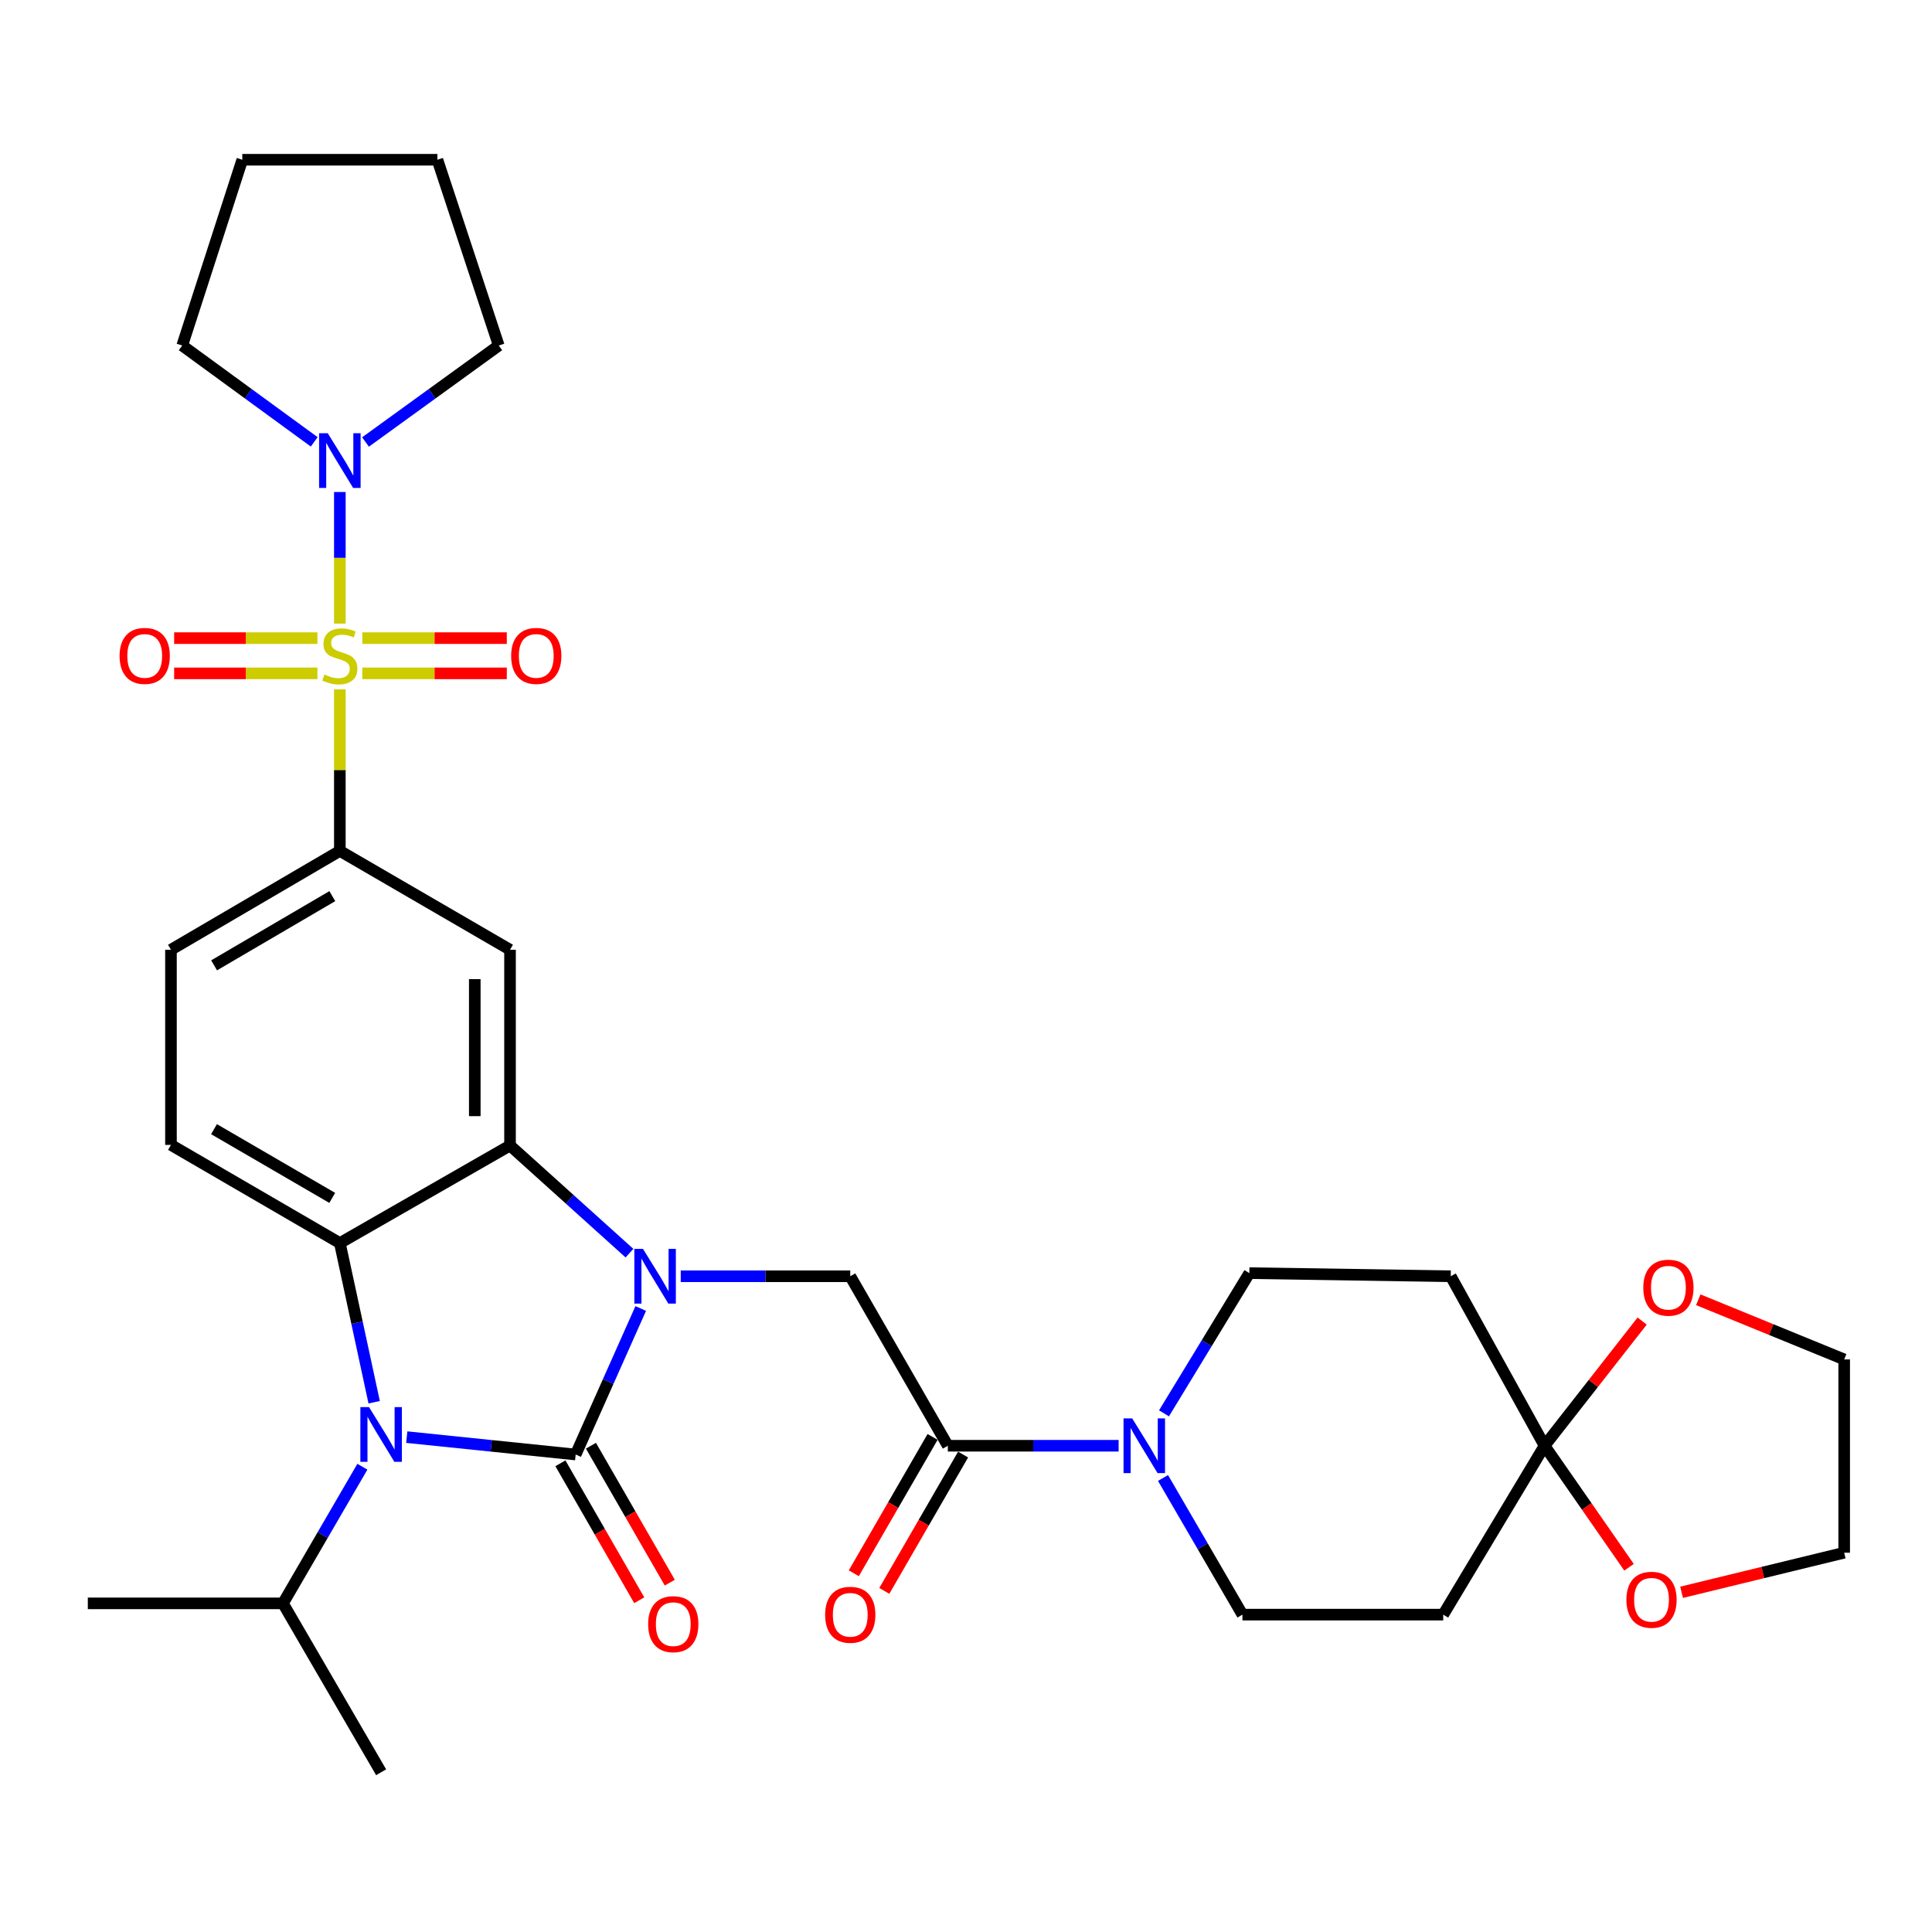 <?xml version='1.0' encoding='iso-8859-1'?>
<svg version='1.1' baseProfile='full'
              xmlns='http://www.w3.org/2000/svg'
                      xmlns:rdkit='http://www.rdkit.org/xml'
                      xmlns:xlink='http://www.w3.org/1999/xlink'
                  xml:space='preserve'
width='1000px' height='1000px' viewBox='0 0 1000 1000'>
<!-- END OF HEADER -->
<rect style='opacity:1.0;fill:#FFFFFF;stroke:none' width='1000' height='1000' x='0' y='0'> </rect>
<path class='bond-0' d='M 297.965,752.855 L 314.804,715.064' style='fill:none;fill-rule:evenodd;stroke:#000000;stroke-width:6px;stroke-linecap:butt;stroke-linejoin:miter;stroke-opacity:1' />
<path class='bond-0' d='M 314.804,715.064 L 331.643,677.273' style='fill:none;fill-rule:evenodd;stroke:#0000FF;stroke-width:6px;stroke-linecap:butt;stroke-linejoin:miter;stroke-opacity:1' />
<path class='bond-2' d='M 297.965,752.855 L 254.251,748.355' style='fill:none;fill-rule:evenodd;stroke:#000000;stroke-width:6px;stroke-linecap:butt;stroke-linejoin:miter;stroke-opacity:1' />
<path class='bond-2' d='M 254.251,748.355 L 210.538,743.855' style='fill:none;fill-rule:evenodd;stroke:#0000FF;stroke-width:6px;stroke-linecap:butt;stroke-linejoin:miter;stroke-opacity:1' />
<path class='bond-13' d='M 290.062,757.406 L 310.468,792.844' style='fill:none;fill-rule:evenodd;stroke:#000000;stroke-width:6px;stroke-linecap:butt;stroke-linejoin:miter;stroke-opacity:1' />
<path class='bond-13' d='M 310.468,792.844 L 330.875,828.283' style='fill:none;fill-rule:evenodd;stroke:#FF0000;stroke-width:6px;stroke-linecap:butt;stroke-linejoin:miter;stroke-opacity:1' />
<path class='bond-13' d='M 305.869,748.304 L 326.275,783.742' style='fill:none;fill-rule:evenodd;stroke:#000000;stroke-width:6px;stroke-linecap:butt;stroke-linejoin:miter;stroke-opacity:1' />
<path class='bond-13' d='M 326.275,783.742 L 346.682,819.18' style='fill:none;fill-rule:evenodd;stroke:#FF0000;stroke-width:6px;stroke-linecap:butt;stroke-linejoin:miter;stroke-opacity:1' />
<path class='bond-3' d='M 325.81,648.632 L 294.899,620.774' style='fill:none;fill-rule:evenodd;stroke:#0000FF;stroke-width:6px;stroke-linecap:butt;stroke-linejoin:miter;stroke-opacity:1' />
<path class='bond-3' d='M 294.899,620.774 L 263.987,592.916' style='fill:none;fill-rule:evenodd;stroke:#000000;stroke-width:6px;stroke-linecap:butt;stroke-linejoin:miter;stroke-opacity:1' />
<path class='bond-7' d='M 352.343,660.588 L 396.216,660.588' style='fill:none;fill-rule:evenodd;stroke:#0000FF;stroke-width:6px;stroke-linecap:butt;stroke-linejoin:miter;stroke-opacity:1' />
<path class='bond-7' d='M 396.216,660.588 L 440.09,660.588' style='fill:none;fill-rule:evenodd;stroke:#000000;stroke-width:6px;stroke-linecap:butt;stroke-linejoin:miter;stroke-opacity:1' />
<path class='bond-1' d='M 175.905,356.817 L 175.905,398.621' style='fill:none;fill-rule:evenodd;stroke:#CCCC00;stroke-width:6px;stroke-linecap:butt;stroke-linejoin:miter;stroke-opacity:1' />
<path class='bond-1' d='M 175.905,398.621 L 175.905,440.424' style='fill:none;fill-rule:evenodd;stroke:#000000;stroke-width:6px;stroke-linecap:butt;stroke-linejoin:miter;stroke-opacity:1' />
<path class='bond-9' d='M 175.905,322.766 L 175.905,288.713' style='fill:none;fill-rule:evenodd;stroke:#CCCC00;stroke-width:6px;stroke-linecap:butt;stroke-linejoin:miter;stroke-opacity:1' />
<path class='bond-9' d='M 175.905,288.713 L 175.905,254.659' style='fill:none;fill-rule:evenodd;stroke:#0000FF;stroke-width:6px;stroke-linecap:butt;stroke-linejoin:miter;stroke-opacity:1' />
<path class='bond-14' d='M 164.3,330.292 L 127.219,330.292' style='fill:none;fill-rule:evenodd;stroke:#CCCC00;stroke-width:6px;stroke-linecap:butt;stroke-linejoin:miter;stroke-opacity:1' />
<path class='bond-14' d='M 127.219,330.292 L 90.138,330.292' style='fill:none;fill-rule:evenodd;stroke:#FF0000;stroke-width:6px;stroke-linecap:butt;stroke-linejoin:miter;stroke-opacity:1' />
<path class='bond-14' d='M 164.3,348.532 L 127.219,348.532' style='fill:none;fill-rule:evenodd;stroke:#CCCC00;stroke-width:6px;stroke-linecap:butt;stroke-linejoin:miter;stroke-opacity:1' />
<path class='bond-14' d='M 127.219,348.532 L 90.138,348.532' style='fill:none;fill-rule:evenodd;stroke:#FF0000;stroke-width:6px;stroke-linecap:butt;stroke-linejoin:miter;stroke-opacity:1' />
<path class='bond-15' d='M 187.527,348.532 L 224.921,348.532' style='fill:none;fill-rule:evenodd;stroke:#CCCC00;stroke-width:6px;stroke-linecap:butt;stroke-linejoin:miter;stroke-opacity:1' />
<path class='bond-15' d='M 224.921,348.532 L 262.315,348.532' style='fill:none;fill-rule:evenodd;stroke:#FF0000;stroke-width:6px;stroke-linecap:butt;stroke-linejoin:miter;stroke-opacity:1' />
<path class='bond-15' d='M 187.527,330.292 L 224.921,330.292' style='fill:none;fill-rule:evenodd;stroke:#CCCC00;stroke-width:6px;stroke-linecap:butt;stroke-linejoin:miter;stroke-opacity:1' />
<path class='bond-15' d='M 224.921,330.292 L 262.315,330.292' style='fill:none;fill-rule:evenodd;stroke:#FF0000;stroke-width:6px;stroke-linecap:butt;stroke-linejoin:miter;stroke-opacity:1' />
<path class='bond-4' d='M 193.668,725.795 L 184.786,684.603' style='fill:none;fill-rule:evenodd;stroke:#0000FF;stroke-width:6px;stroke-linecap:butt;stroke-linejoin:miter;stroke-opacity:1' />
<path class='bond-4' d='M 184.786,684.603 L 175.905,643.412' style='fill:none;fill-rule:evenodd;stroke:#000000;stroke-width:6px;stroke-linecap:butt;stroke-linejoin:miter;stroke-opacity:1' />
<path class='bond-24' d='M 187.567,759.176 L 167.012,794.539' style='fill:none;fill-rule:evenodd;stroke:#0000FF;stroke-width:6px;stroke-linecap:butt;stroke-linejoin:miter;stroke-opacity:1' />
<path class='bond-24' d='M 167.012,794.539 L 146.457,829.901' style='fill:none;fill-rule:evenodd;stroke:#000000;stroke-width:6px;stroke-linecap:butt;stroke-linejoin:miter;stroke-opacity:1' />
<path class='bond-6' d='M 263.987,592.916 L 263.987,491.589' style='fill:none;fill-rule:evenodd;stroke:#000000;stroke-width:6px;stroke-linecap:butt;stroke-linejoin:miter;stroke-opacity:1' />
<path class='bond-6' d='M 245.746,577.717 L 245.746,506.788' style='fill:none;fill-rule:evenodd;stroke:#000000;stroke-width:6px;stroke-linecap:butt;stroke-linejoin:miter;stroke-opacity:1' />
<path class='bond-33' d='M 263.987,592.916 L 175.905,643.412' style='fill:none;fill-rule:evenodd;stroke:#000000;stroke-width:6px;stroke-linecap:butt;stroke-linejoin:miter;stroke-opacity:1' />
<path class='bond-12' d='M 175.905,643.412 L 88.492,592.601' style='fill:none;fill-rule:evenodd;stroke:#000000;stroke-width:6px;stroke-linecap:butt;stroke-linejoin:miter;stroke-opacity:1' />
<path class='bond-12' d='M 171.96,620.02 L 110.771,584.453' style='fill:none;fill-rule:evenodd;stroke:#000000;stroke-width:6px;stroke-linecap:butt;stroke-linejoin:miter;stroke-opacity:1' />
<path class='bond-5' d='M 175.905,440.424 L 263.987,491.589' style='fill:none;fill-rule:evenodd;stroke:#000000;stroke-width:6px;stroke-linecap:butt;stroke-linejoin:miter;stroke-opacity:1' />
<path class='bond-34' d='M 175.905,440.424 L 88.492,491.589' style='fill:none;fill-rule:evenodd;stroke:#000000;stroke-width:6px;stroke-linecap:butt;stroke-linejoin:miter;stroke-opacity:1' />
<path class='bond-34' d='M 172.008,463.841 L 110.818,499.657' style='fill:none;fill-rule:evenodd;stroke:#000000;stroke-width:6px;stroke-linecap:butt;stroke-linejoin:miter;stroke-opacity:1' />
<path class='bond-8' d='M 440.09,660.588 L 490.596,748.315' style='fill:none;fill-rule:evenodd;stroke:#000000;stroke-width:6px;stroke-linecap:butt;stroke-linejoin:miter;stroke-opacity:1' />
<path class='bond-10' d='M 490.596,748.315 L 534.796,748.315' style='fill:none;fill-rule:evenodd;stroke:#000000;stroke-width:6px;stroke-linecap:butt;stroke-linejoin:miter;stroke-opacity:1' />
<path class='bond-10' d='M 534.796,748.315 L 578.995,748.315' style='fill:none;fill-rule:evenodd;stroke:#0000FF;stroke-width:6px;stroke-linecap:butt;stroke-linejoin:miter;stroke-opacity:1' />
<path class='bond-23' d='M 482.699,743.753 L 462.312,779.037' style='fill:none;fill-rule:evenodd;stroke:#000000;stroke-width:6px;stroke-linecap:butt;stroke-linejoin:miter;stroke-opacity:1' />
<path class='bond-23' d='M 462.312,779.037 L 441.925,814.322' style='fill:none;fill-rule:evenodd;stroke:#FF0000;stroke-width:6px;stroke-linecap:butt;stroke-linejoin:miter;stroke-opacity:1' />
<path class='bond-23' d='M 498.493,752.878 L 478.106,788.163' style='fill:none;fill-rule:evenodd;stroke:#000000;stroke-width:6px;stroke-linecap:butt;stroke-linejoin:miter;stroke-opacity:1' />
<path class='bond-23' d='M 478.106,788.163 L 457.719,823.447' style='fill:none;fill-rule:evenodd;stroke:#FF0000;stroke-width:6px;stroke-linecap:butt;stroke-linejoin:miter;stroke-opacity:1' />
<path class='bond-25' d='M 162.64,228.708 L 128.48,203.776' style='fill:none;fill-rule:evenodd;stroke:#0000FF;stroke-width:6px;stroke-linecap:butt;stroke-linejoin:miter;stroke-opacity:1' />
<path class='bond-25' d='M 128.48,203.776 L 94.319,178.844' style='fill:none;fill-rule:evenodd;stroke:#000000;stroke-width:6px;stroke-linecap:butt;stroke-linejoin:miter;stroke-opacity:1' />
<path class='bond-26' d='M 189.184,228.776 L 223.667,203.81' style='fill:none;fill-rule:evenodd;stroke:#0000FF;stroke-width:6px;stroke-linecap:butt;stroke-linejoin:miter;stroke-opacity:1' />
<path class='bond-26' d='M 223.667,203.81 L 258.15,178.844' style='fill:none;fill-rule:evenodd;stroke:#000000;stroke-width:6px;stroke-linecap:butt;stroke-linejoin:miter;stroke-opacity:1' />
<path class='bond-18' d='M 602.488,731.54 L 624.576,695.254' style='fill:none;fill-rule:evenodd;stroke:#0000FF;stroke-width:6px;stroke-linecap:butt;stroke-linejoin:miter;stroke-opacity:1' />
<path class='bond-18' d='M 624.576,695.254 L 646.665,658.967' style='fill:none;fill-rule:evenodd;stroke:#000000;stroke-width:6px;stroke-linecap:butt;stroke-linejoin:miter;stroke-opacity:1' />
<path class='bond-19' d='M 601.977,765.003 L 622.532,800.366' style='fill:none;fill-rule:evenodd;stroke:#0000FF;stroke-width:6px;stroke-linecap:butt;stroke-linejoin:miter;stroke-opacity:1' />
<path class='bond-19' d='M 622.532,800.366 L 643.087,835.728' style='fill:none;fill-rule:evenodd;stroke:#000000;stroke-width:6px;stroke-linecap:butt;stroke-linejoin:miter;stroke-opacity:1' />
<path class='bond-11' d='M 799.46,748.315 L 747.008,835.728' style='fill:none;fill-rule:evenodd;stroke:#000000;stroke-width:6px;stroke-linecap:butt;stroke-linejoin:miter;stroke-opacity:1' />
<path class='bond-20' d='M 799.46,748.315 L 824.718,716.05' style='fill:none;fill-rule:evenodd;stroke:#000000;stroke-width:6px;stroke-linecap:butt;stroke-linejoin:miter;stroke-opacity:1' />
<path class='bond-20' d='M 824.718,716.05 L 849.976,683.785' style='fill:none;fill-rule:evenodd;stroke:#FF0000;stroke-width:6px;stroke-linecap:butt;stroke-linejoin:miter;stroke-opacity:1' />
<path class='bond-21' d='M 799.46,748.315 L 821.32,779.763' style='fill:none;fill-rule:evenodd;stroke:#000000;stroke-width:6px;stroke-linecap:butt;stroke-linejoin:miter;stroke-opacity:1' />
<path class='bond-21' d='M 821.32,779.763 L 843.18,811.211' style='fill:none;fill-rule:evenodd;stroke:#FF0000;stroke-width:6px;stroke-linecap:butt;stroke-linejoin:miter;stroke-opacity:1' />
<path class='bond-35' d='M 799.46,748.315 L 750.899,660.588' style='fill:none;fill-rule:evenodd;stroke:#000000;stroke-width:6px;stroke-linecap:butt;stroke-linejoin:miter;stroke-opacity:1' />
<path class='bond-22' d='M 88.492,592.601 L 88.492,491.589' style='fill:none;fill-rule:evenodd;stroke:#000000;stroke-width:6px;stroke-linecap:butt;stroke-linejoin:miter;stroke-opacity:1' />
<path class='bond-16' d='M 750.899,660.588 L 646.665,658.967' style='fill:none;fill-rule:evenodd;stroke:#000000;stroke-width:6px;stroke-linecap:butt;stroke-linejoin:miter;stroke-opacity:1' />
<path class='bond-17' d='M 747.008,835.728 L 643.087,835.728' style='fill:none;fill-rule:evenodd;stroke:#000000;stroke-width:6px;stroke-linecap:butt;stroke-linejoin:miter;stroke-opacity:1' />
<path class='bond-28' d='M 879.023,672.747 L 916.784,688.192' style='fill:none;fill-rule:evenodd;stroke:#FF0000;stroke-width:6px;stroke-linecap:butt;stroke-linejoin:miter;stroke-opacity:1' />
<path class='bond-28' d='M 916.784,688.192 L 954.545,703.636' style='fill:none;fill-rule:evenodd;stroke:#000000;stroke-width:6px;stroke-linecap:butt;stroke-linejoin:miter;stroke-opacity:1' />
<path class='bond-27' d='M 870.386,824.167 L 912.466,813.927' style='fill:none;fill-rule:evenodd;stroke:#FF0000;stroke-width:6px;stroke-linecap:butt;stroke-linejoin:miter;stroke-opacity:1' />
<path class='bond-27' d='M 912.466,813.927 L 954.545,803.686' style='fill:none;fill-rule:evenodd;stroke:#000000;stroke-width:6px;stroke-linecap:butt;stroke-linejoin:miter;stroke-opacity:1' />
<path class='bond-29' d='M 146.457,829.901 L 45.455,829.901' style='fill:none;fill-rule:evenodd;stroke:#000000;stroke-width:6px;stroke-linecap:butt;stroke-linejoin:miter;stroke-opacity:1' />
<path class='bond-30' d='M 146.457,829.901 L 197.267,917.314' style='fill:none;fill-rule:evenodd;stroke:#000000;stroke-width:6px;stroke-linecap:butt;stroke-linejoin:miter;stroke-opacity:1' />
<path class='bond-31' d='M 94.319,178.844 L 125.409,82.686' style='fill:none;fill-rule:evenodd;stroke:#000000;stroke-width:6px;stroke-linecap:butt;stroke-linejoin:miter;stroke-opacity:1' />
<path class='bond-32' d='M 258.15,178.844 L 226.401,82.686' style='fill:none;fill-rule:evenodd;stroke:#000000;stroke-width:6px;stroke-linecap:butt;stroke-linejoin:miter;stroke-opacity:1' />
<path class='bond-37' d='M 954.545,803.686 L 954.545,703.636' style='fill:none;fill-rule:evenodd;stroke:#000000;stroke-width:6px;stroke-linecap:butt;stroke-linejoin:miter;stroke-opacity:1' />
<path class='bond-36' d='M 125.409,82.686 L 226.401,82.686' style='fill:none;fill-rule:evenodd;stroke:#000000;stroke-width:6px;stroke-linecap:butt;stroke-linejoin:miter;stroke-opacity:1' />
<path  class='atom-1' d='M 332.817 646.428
L 342.097 661.428
Q 343.017 662.908, 344.497 665.588
Q 345.977 668.268, 346.057 668.428
L 346.057 646.428
L 349.817 646.428
L 349.817 674.748
L 345.937 674.748
L 335.977 658.348
Q 334.817 656.428, 333.577 654.228
Q 332.377 652.028, 332.017 651.348
L 332.017 674.748
L 328.337 674.748
L 328.337 646.428
L 332.817 646.428
' fill='#0000FF'/>
<path  class='atom-2' d='M 167.905 349.132
Q 168.225 349.252, 169.545 349.812
Q 170.865 350.372, 172.305 350.732
Q 173.785 351.052, 175.225 351.052
Q 177.905 351.052, 179.465 349.772
Q 181.025 348.452, 181.025 346.172
Q 181.025 344.612, 180.225 343.652
Q 179.465 342.692, 178.265 342.172
Q 177.065 341.652, 175.065 341.052
Q 172.545 340.292, 171.025 339.572
Q 169.545 338.852, 168.465 337.332
Q 167.425 335.812, 167.425 333.252
Q 167.425 329.692, 169.825 327.492
Q 172.265 325.292, 177.065 325.292
Q 180.345 325.292, 184.065 326.852
L 183.145 329.932
Q 179.745 328.532, 177.185 328.532
Q 174.425 328.532, 172.905 329.692
Q 171.385 330.812, 171.425 332.772
Q 171.425 334.292, 172.185 335.212
Q 172.985 336.132, 174.105 336.652
Q 175.265 337.172, 177.185 337.772
Q 179.745 338.572, 181.265 339.372
Q 182.785 340.172, 183.865 341.812
Q 184.985 343.412, 184.985 346.172
Q 184.985 350.092, 182.345 352.212
Q 179.745 354.292, 175.385 354.292
Q 172.865 354.292, 170.945 353.732
Q 169.065 353.212, 166.825 352.292
L 167.905 349.132
' fill='#CCCC00'/>
<path  class='atom-3' d='M 191.007 728.328
L 200.287 743.328
Q 201.207 744.808, 202.687 747.488
Q 204.167 750.168, 204.247 750.328
L 204.247 728.328
L 208.007 728.328
L 208.007 756.648
L 204.127 756.648
L 194.167 740.248
Q 193.007 738.328, 191.767 736.128
Q 190.567 733.928, 190.207 733.248
L 190.207 756.648
L 186.527 756.648
L 186.527 728.328
L 191.007 728.328
' fill='#0000FF'/>
<path  class='atom-10' d='M 169.645 224.229
L 178.925 239.229
Q 179.845 240.709, 181.325 243.389
Q 182.805 246.069, 182.885 246.229
L 182.885 224.229
L 186.645 224.229
L 186.645 252.549
L 182.765 252.549
L 172.805 236.149
Q 171.645 234.229, 170.405 232.029
Q 169.205 229.829, 168.845 229.149
L 168.845 252.549
L 165.165 252.549
L 165.165 224.229
L 169.645 224.229
' fill='#0000FF'/>
<path  class='atom-11' d='M 586.017 734.155
L 595.297 749.155
Q 596.217 750.635, 597.697 753.315
Q 599.177 755.995, 599.257 756.155
L 599.257 734.155
L 603.017 734.155
L 603.017 762.475
L 599.137 762.475
L 589.177 746.075
Q 588.017 744.155, 586.777 741.955
Q 585.577 739.755, 585.217 739.075
L 585.217 762.475
L 581.537 762.475
L 581.537 734.155
L 586.017 734.155
' fill='#0000FF'/>
<path  class='atom-14' d='M 335.481 840.662
Q 335.481 833.862, 338.841 830.062
Q 342.201 826.262, 348.481 826.262
Q 354.761 826.262, 358.121 830.062
Q 361.481 833.862, 361.481 840.662
Q 361.481 847.542, 358.081 851.462
Q 354.681 855.342, 348.481 855.342
Q 342.241 855.342, 338.841 851.462
Q 335.481 847.582, 335.481 840.662
M 348.481 852.142
Q 352.801 852.142, 355.121 849.262
Q 357.481 846.342, 357.481 840.662
Q 357.481 835.102, 355.121 832.302
Q 352.801 829.462, 348.481 829.462
Q 344.161 829.462, 341.801 832.262
Q 339.481 835.062, 339.481 840.662
Q 339.481 846.382, 341.801 849.262
Q 344.161 852.142, 348.481 852.142
' fill='#FF0000'/>
<path  class='atom-15' d='M 61.903 339.492
Q 61.903 332.692, 65.263 328.892
Q 68.623 325.092, 74.903 325.092
Q 81.183 325.092, 84.543 328.892
Q 87.903 332.692, 87.903 339.492
Q 87.903 346.372, 84.503 350.292
Q 81.103 354.172, 74.903 354.172
Q 68.663 354.172, 65.263 350.292
Q 61.903 346.412, 61.903 339.492
M 74.903 350.972
Q 79.223 350.972, 81.543 348.092
Q 83.903 345.172, 83.903 339.492
Q 83.903 333.932, 81.543 331.132
Q 79.223 328.292, 74.903 328.292
Q 70.583 328.292, 68.223 331.092
Q 65.903 333.892, 65.903 339.492
Q 65.903 345.212, 68.223 348.092
Q 70.583 350.972, 74.903 350.972
' fill='#FF0000'/>
<path  class='atom-16' d='M 264.566 339.492
Q 264.566 332.692, 267.926 328.892
Q 271.286 325.092, 277.566 325.092
Q 283.846 325.092, 287.206 328.892
Q 290.566 332.692, 290.566 339.492
Q 290.566 346.372, 287.166 350.292
Q 283.766 354.172, 277.566 354.172
Q 271.326 354.172, 267.926 350.292
Q 264.566 346.412, 264.566 339.492
M 277.566 350.972
Q 281.886 350.972, 284.206 348.092
Q 286.566 345.172, 286.566 339.492
Q 286.566 333.932, 284.206 331.132
Q 281.886 328.292, 277.566 328.292
Q 273.246 328.292, 270.886 331.092
Q 268.566 333.892, 268.566 339.492
Q 268.566 345.212, 270.886 348.092
Q 273.246 350.972, 277.566 350.972
' fill='#FF0000'/>
<path  class='atom-21' d='M 850.565 666.505
Q 850.565 659.705, 853.925 655.905
Q 857.285 652.105, 863.565 652.105
Q 869.845 652.105, 873.205 655.905
Q 876.565 659.705, 876.565 666.505
Q 876.565 673.385, 873.165 677.305
Q 869.765 681.185, 863.565 681.185
Q 857.325 681.185, 853.925 677.305
Q 850.565 673.425, 850.565 666.505
M 863.565 677.985
Q 867.885 677.985, 870.205 675.105
Q 872.565 672.185, 872.565 666.505
Q 872.565 660.945, 870.205 658.145
Q 867.885 655.305, 863.565 655.305
Q 859.245 655.305, 856.885 658.105
Q 854.565 660.905, 854.565 666.505
Q 854.565 672.225, 856.885 675.105
Q 859.245 677.985, 863.565 677.985
' fill='#FF0000'/>
<path  class='atom-22' d='M 841.82 828.036
Q 841.82 821.236, 845.18 817.436
Q 848.54 813.636, 854.82 813.636
Q 861.1 813.636, 864.46 817.436
Q 867.82 821.236, 867.82 828.036
Q 867.82 834.916, 864.42 838.836
Q 861.02 842.716, 854.82 842.716
Q 848.58 842.716, 845.18 838.836
Q 841.82 834.956, 841.82 828.036
M 854.82 839.516
Q 859.14 839.516, 861.46 836.636
Q 863.82 833.716, 863.82 828.036
Q 863.82 822.476, 861.46 819.676
Q 859.14 816.836, 854.82 816.836
Q 850.5 816.836, 848.14 819.636
Q 845.82 822.436, 845.82 828.036
Q 845.82 833.756, 848.14 836.636
Q 850.5 839.516, 854.82 839.516
' fill='#FF0000'/>
<path  class='atom-24' d='M 427.09 835.808
Q 427.09 829.008, 430.45 825.208
Q 433.81 821.408, 440.09 821.408
Q 446.37 821.408, 449.73 825.208
Q 453.09 829.008, 453.09 835.808
Q 453.09 842.688, 449.69 846.608
Q 446.29 850.488, 440.09 850.488
Q 433.85 850.488, 430.45 846.608
Q 427.09 842.728, 427.09 835.808
M 440.09 847.288
Q 444.41 847.288, 446.73 844.408
Q 449.09 841.488, 449.09 835.808
Q 449.09 830.248, 446.73 827.448
Q 444.41 824.608, 440.09 824.608
Q 435.77 824.608, 433.41 827.408
Q 431.09 830.208, 431.09 835.808
Q 431.09 841.528, 433.41 844.408
Q 435.77 847.288, 440.09 847.288
' fill='#FF0000'/>
</svg>

